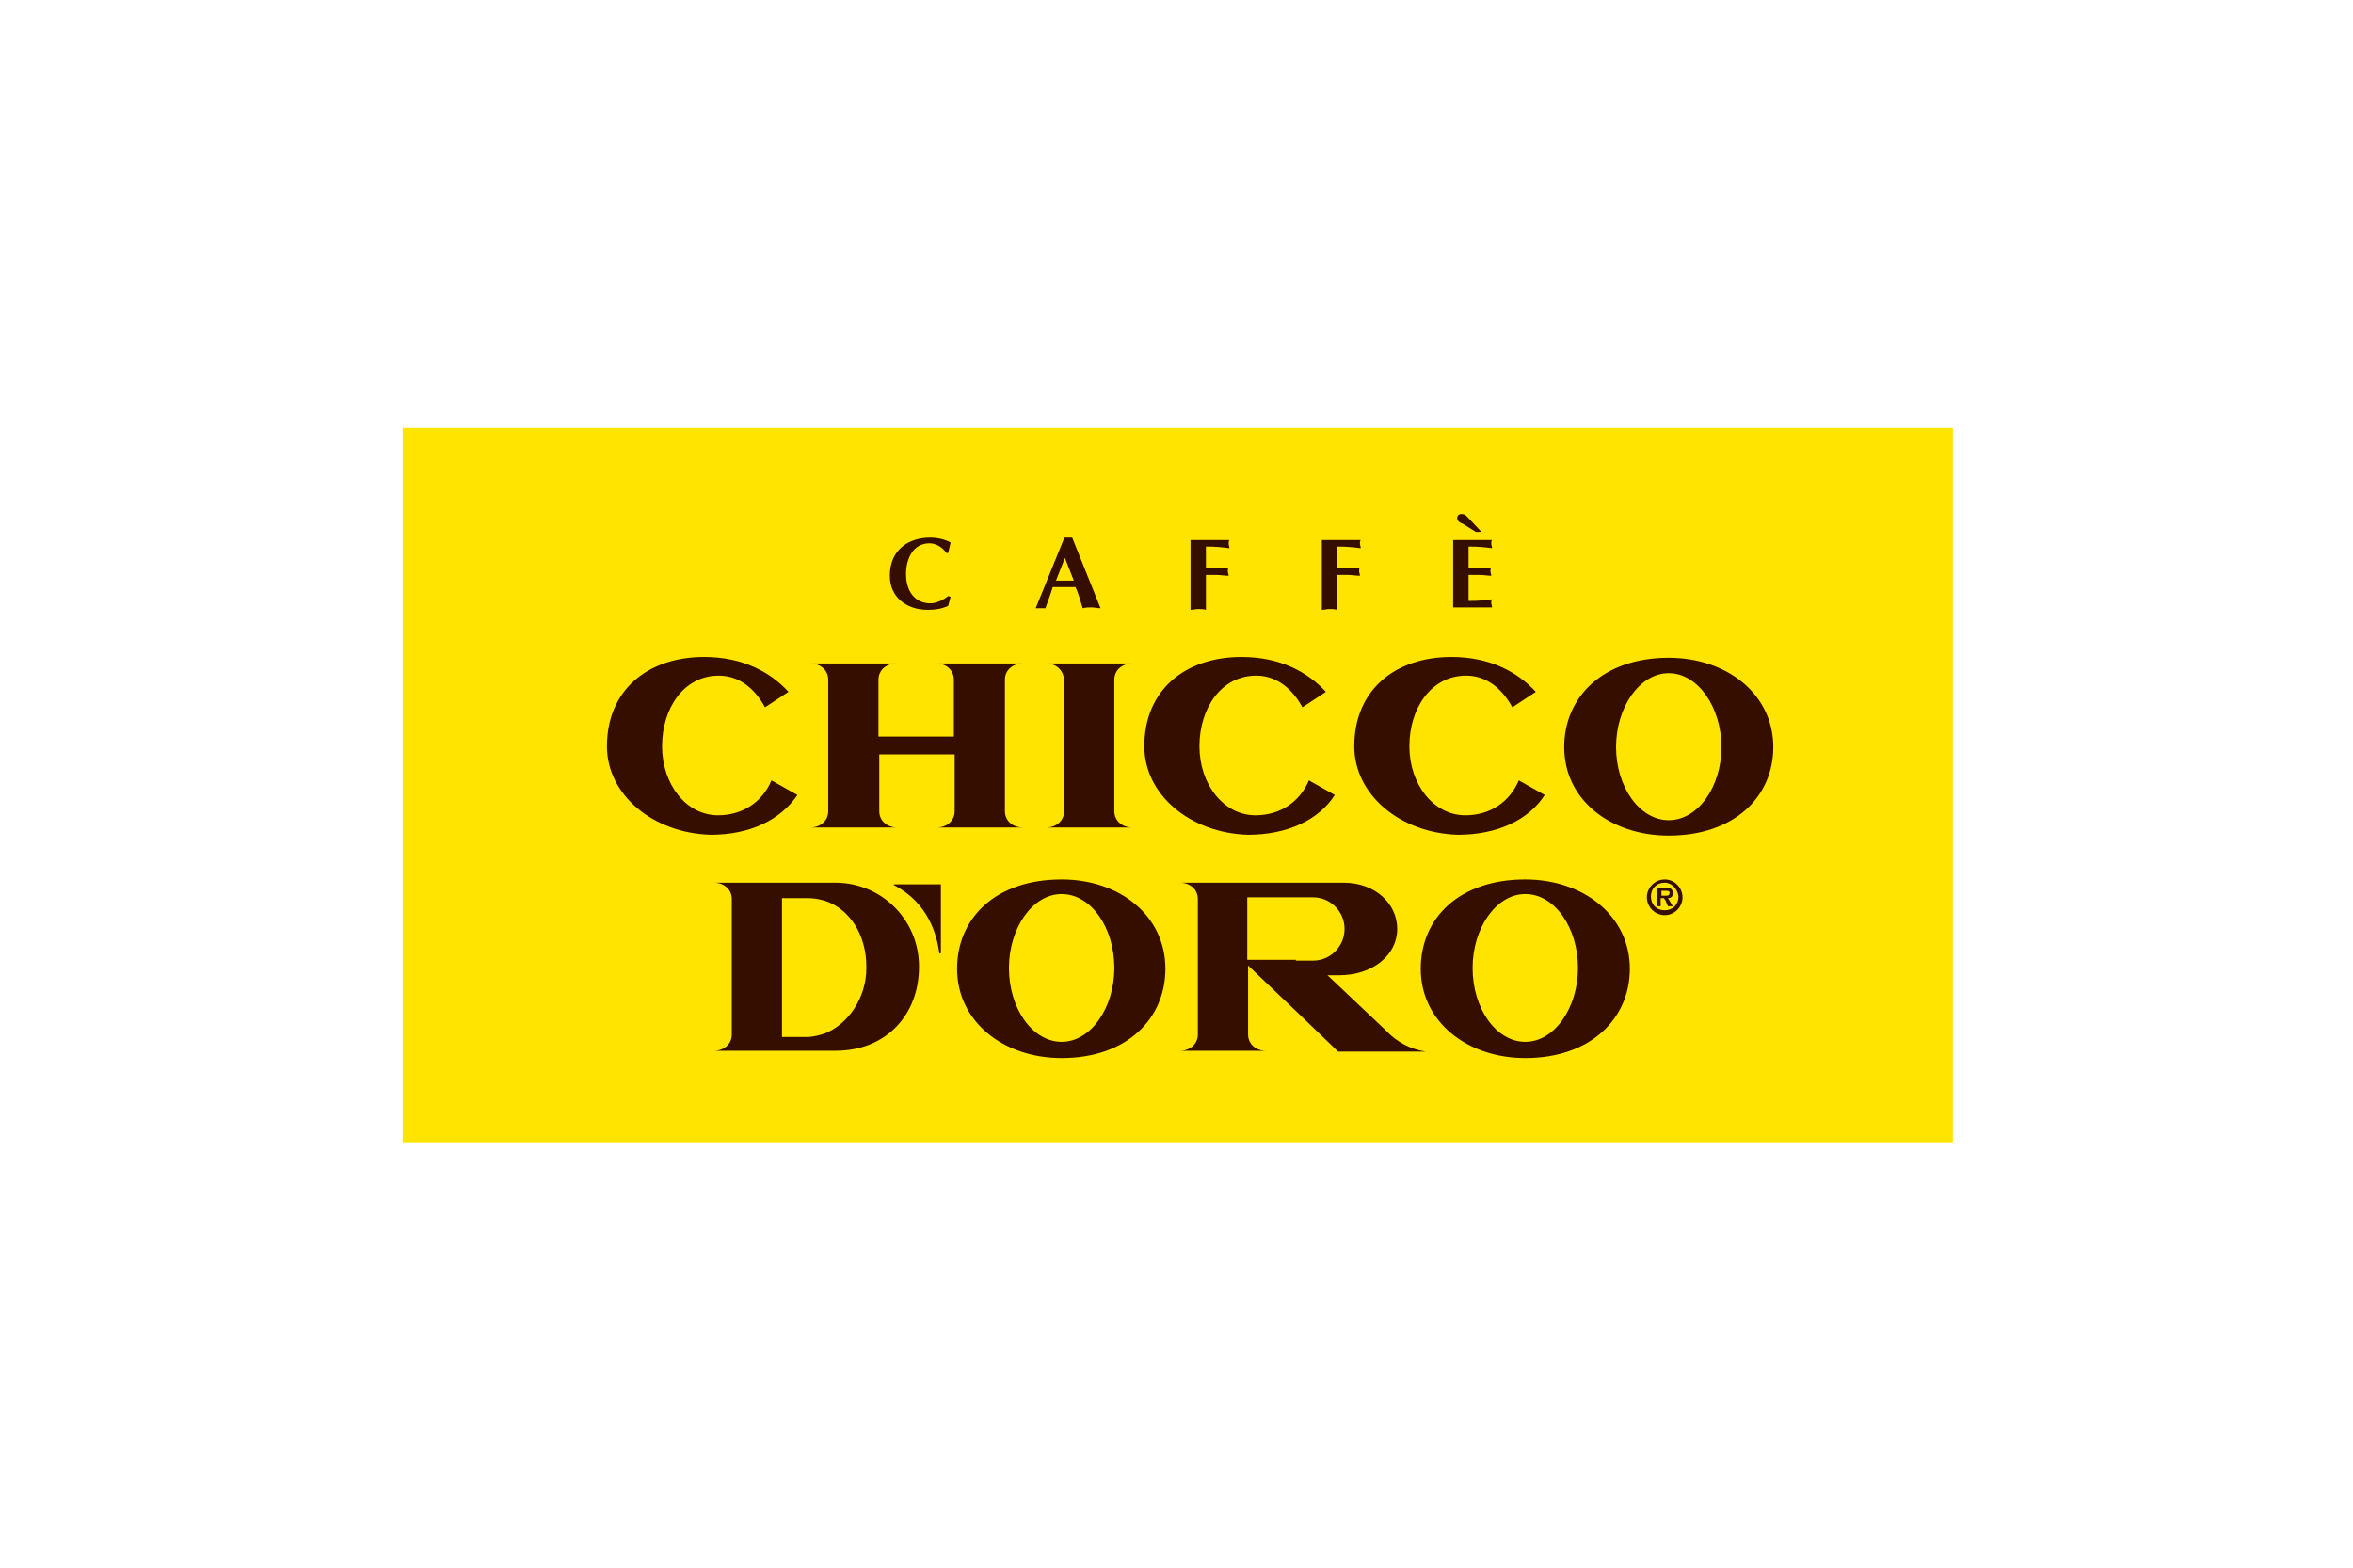 <?xml version="1.0" encoding="UTF-8"?>
<svg width="929px" height="619px" viewBox="0 0 929 619" version="1.1" xmlns="http://www.w3.org/2000/svg" xmlns:xlink="http://www.w3.org/1999/xlink">
    <!-- Generator: Sketch 57.1 (83088) - https://sketch.com -->
    <title>Chicco d'Oro-Logo-positiv</title>
    <desc>Created with Sketch.</desc>
    <g id="Chicco-d'Oro-Logo-positiv" stroke="none" stroke-width="1" fill="none" fill-rule="evenodd">
        <g transform="translate(159, 169)">
            <rect id="Rectangle" fill="#FFE400" x="0" y="0" width="612" height="282"></rect>
            <g id="Group" transform="translate(80, 33)" fill="#360E00">
                <path d="M135.36,33.341 C133.44,34.944 130.56,36.226 128.32,36.226 C122.24,36.226 118.72,31.418 118.72,24.685 C118.72,18.915 121.28,12.503 128,12.503 C130.56,12.503 133.12,14.106 134.72,16.35 L135.36,16.35 C135.68,15.068 136,13.465 136.32,12.182 C134.08,10.9 130.88,10.259 128.32,10.259 C119.68,10.259 112.32,15.068 112.32,25.326 C112.32,33.662 118.72,38.791 127.36,38.791 C129.92,38.791 132.8,38.471 135.36,37.188 L136.32,33.662 L135.36,33.341 Z" id="Path"></path>
                <path d="M181.44,29.815 L176.64,29.815 C175.68,33.021 174.72,35.265 173.76,38.15 C173.12,38.15 172.48,38.15 171.84,38.15 C171.2,38.15 170.56,38.15 169.92,38.15 L181.12,10.579 L181.12,10.259 C181.44,10.259 182.08,10.259 182.72,10.259 C183.36,10.259 183.68,10.259 184.32,10.259 L195.52,38.15 C194.24,38.15 193.28,37.829 192,37.829 C190.72,37.829 189.76,37.829 188.48,38.15 C187.52,35.265 186.88,32.379 185.6,29.815 L181.44,29.815 L181.44,29.815 Z M181.44,18.274 L177.92,27.25 L181.44,27.25 L184.96,27.25 L181.44,18.274 L181.44,18.274 Z" id="Shape"></path>
                <path d="M237.12,25.006 L241.28,25.006 C242.88,25.006 244.48,25.326 246.08,25.326 C246.08,24.685 245.76,24.044 245.76,23.724 C245.76,23.082 245.76,22.441 246.08,22.121 C244.48,22.441 242.88,22.441 241.28,22.441 L237.12,22.441 L237.12,13.785 C241.28,13.785 243.84,14.106 246.4,14.426 C246.4,13.785 246.08,13.144 246.08,12.824 C246.08,12.182 246.08,11.541 246.4,11.221 L231.04,11.221 L231.04,38.791 C232,38.791 232.96,38.471 234.24,38.471 C235.2,38.471 236.16,38.471 237.12,38.791 L237.12,25.006 Z" id="Path"></path>
                <path d="M288.96,25.006 L293.12,25.006 C294.72,25.006 296.32,25.326 297.92,25.326 C297.92,24.685 297.6,24.044 297.6,23.724 C297.6,23.082 297.6,22.441 297.92,22.121 C296.32,22.441 294.72,22.441 293.12,22.441 L288.96,22.441 L288.96,13.785 C293.12,13.785 295.68,14.106 298.24,14.426 C298.24,13.785 297.92,13.144 297.92,12.824 C297.92,12.182 297.92,11.541 298.24,11.221 L282.88,11.221 L282.88,38.791 C283.84,38.791 284.8,38.471 285.76,38.471 C286.72,38.471 287.68,38.471 288.96,38.791 L288.96,25.006 Z" id="Path"></path>
                <path d="M334.72,10.579 L334.72,37.829 L350.08,37.829 C350.08,37.188 349.76,36.547 349.76,36.226 C349.76,35.585 349.76,34.944 350.08,34.624 C347.52,34.944 344.96,35.265 340.8,35.265 L340.8,25.006 L344.96,25.006 C346.88,25.006 348.48,25.326 349.76,25.326 C349.76,24.685 349.44,24.044 349.44,23.724 C349.44,23.082 349.44,22.441 349.76,22.121 C348.16,22.441 346.56,22.441 344.96,22.441 L340.8,22.441 L340.8,13.785 C344.96,13.785 347.52,14.106 350.08,14.426 C350.08,13.785 349.76,13.144 349.76,12.824 C349.76,12.182 349.76,11.541 350.08,11.221 L334.72,11.221 L334.72,10.579 Z M340.48,2.244 C339.52,1.282 339.2,0.962 337.92,0.962 C336.96,0.962 336.32,1.603 336.32,2.565 C336.32,3.847 337.6,4.488 338.56,4.809 L343.68,8.015 L345.92,8.015 L340.48,2.244 Z" id="Shape"></path>
                <path d="M399.04,92.971 C399.04,108.679 408.32,121.824 419.84,121.824 C431.36,121.824 440.64,108.679 440.64,92.971 C440.64,77.262 431.36,63.797 419.84,63.797 C408.32,63.797 399.04,77.262 399.04,92.971 L399.04,92.971 Z M419.84,127.915 C396.8,127.915 378.56,113.809 378.56,92.971 C378.56,73.415 393.6,57.706 419.84,57.706 C442.88,57.706 461.12,72.132 461.12,92.971 C461.12,112.526 445.76,127.915 419.84,127.915 Z" id="Shape"></path>
                <path d="M0.64,92.65 C0.64,70.529 16.64,57.385 39.04,57.385 C54.4,57.385 65.28,63.476 72.32,71.171 L63.04,77.262 C59.2,70.209 53.12,64.759 44.8,64.759 C31.04,64.759 22.4,77.582 22.4,92.65 C22.4,107.718 32,119.9 44.48,119.9 C54.4,119.9 62.08,114.45 65.6,106.115 L75.84,111.885 C69.12,121.824 56.96,127.594 41.6,127.594 C18.88,126.953 0.64,111.885 0.64,92.65" id="Path"></path>
                <path d="M212.8,92.65 C212.8,70.529 228.8,57.385 251.2,57.385 C266.56,57.385 277.44,63.476 284.48,71.171 L275.2,77.262 C271.36,70.209 265.28,64.759 256.96,64.759 C243.2,64.759 234.56,77.582 234.56,92.65 C234.56,107.718 244.16,119.9 256.64,119.9 C266.56,119.9 274.24,114.45 277.76,106.115 L288,111.885 C281.6,121.824 269.12,127.594 253.76,127.594 C231.04,126.953 212.8,111.885 212.8,92.65" id="Path"></path>
                <path d="M295.68,92.65 C295.68,70.529 311.68,57.385 334.08,57.385 C349.44,57.385 360.32,63.476 367.36,71.171 L358.08,77.262 C354.24,70.209 348.16,64.759 339.84,64.759 C326.08,64.759 317.44,77.582 317.44,92.65 C317.44,107.718 327.04,119.9 339.52,119.9 C349.44,119.9 357.12,114.45 360.64,106.115 L370.88,111.885 C364.48,121.824 352,127.594 336.64,127.594 C313.92,126.953 295.68,111.885 295.68,92.65" id="Path"></path>
                <path d="M130.88,59.95 L164.8,59.95 C160.96,59.95 157.76,62.515 157.76,66.362 L157.76,118.297 C157.76,122.144 160.96,124.709 164.8,124.709 L130.88,124.709 C134.72,124.709 137.92,122.144 137.92,118.297 L137.92,95.856 L108.16,95.856 L108.16,118.297 C108.16,122.144 111.36,124.709 115.2,124.709 L80.96,124.709 C84.8,124.709 88,122.144 88,118.297 L88,66.362 C88,62.515 84.8,59.95 80.96,59.95 L114.88,59.95 C111.04,59.95 107.84,62.515 107.84,66.362 L107.84,88.803 L137.6,88.803 L137.6,66.362 C137.6,62.515 134.4,59.95 130.88,59.95" id="Path"></path>
                <path d="M174.08,59.95 L208,59.95 C204.16,59.95 200.96,62.515 200.96,66.362 L200.96,118.297 C200.96,122.144 204.16,124.709 208,124.709 L174.08,124.709 C177.92,124.709 181.12,122.144 181.12,118.297 L181.12,66.362 C180.8,62.515 177.92,59.95 174.08,59.95" id="Path"></path>
                <path d="M131.84,174.079 C130.88,167.347 127.68,154.524 113.92,147.471 L113.92,147.15 L132.48,147.15 L132.48,174.4 L131.84,174.4 L131.84,174.079 Z" id="Path"></path>
                <path d="M418.24,159.332 C414.4,159.332 411.2,156.126 411.2,152.279 C411.2,148.432 414.4,145.226 418.24,145.226 C422.08,145.226 425.28,148.432 425.28,152.279 C425.28,156.126 422.08,159.332 418.24,159.332 L418.24,159.332 Z M418.24,146.509 C415.04,146.509 412.8,148.753 412.8,151.959 C412.8,155.165 415.04,157.409 418.24,157.409 C421.44,157.409 423.68,155.165 423.68,151.959 C423.36,149.074 421.12,146.509 418.24,146.509 Z M416.96,151.638 L418.56,151.638 L418.88,151.638 C419.84,151.638 420.16,151.318 420.16,150.356 C420.16,149.715 419.2,149.715 418.56,149.715 C418.56,149.715 418.56,149.715 418.56,149.715 L416.96,149.715 L416.96,151.638 Z M418.56,153.562 L417.92,152.6 L416.64,152.6 L416.64,155.806 L415.04,155.806 L415.04,148.432 L418.24,148.432 L418.56,148.432 C420.16,148.432 421.44,148.753 421.44,150.676 C421.44,151.959 420.8,152.6 419.52,152.6 L421.44,155.806 L419.52,155.806 L418.56,153.562 Z" id="Shape"></path>
                <path d="M159.36,180.171 C159.36,196.2 168.64,209.344 180.16,209.344 C191.68,209.344 200.96,195.879 200.96,180.171 C200.96,164.141 191.68,150.997 180.16,150.997 C168.64,150.997 159.36,164.462 159.36,180.171 L159.36,180.171 Z M180.16,215.756 C157.12,215.756 138.88,201.329 138.88,180.491 C138.88,160.615 153.92,145.226 180.16,145.226 C203.2,145.226 221.12,159.653 221.12,180.491 C221.12,200.047 206.08,215.756 180.16,215.756 Z" id="Shape"></path>
                <path d="M342.4,180.171 C342.4,196.2 351.68,209.344 363.2,209.344 C374.72,209.344 384,195.879 384,180.171 C384,164.141 374.72,150.997 363.2,150.997 C351.68,150.997 342.4,164.462 342.4,180.171 L342.4,180.171 Z M363.2,215.756 C340.16,215.756 321.92,201.329 321.92,180.491 C321.92,160.615 336.96,145.226 363.2,145.226 C386.24,145.226 404.48,159.653 404.48,180.491 C404.48,200.047 389.12,215.756 363.2,215.756 Z" id="Shape"></path>
                <path d="M42.88,146.509 C46.72,146.509 49.92,149.074 49.92,152.921 L49.92,206.459 C49.92,210.306 46.72,212.871 42.88,212.871 L86.4,212.871 L90.88,212.871 C111.36,212.871 123.84,198.124 123.84,179.85 L123.84,179.529 C123.84,161.256 109.12,146.509 90.88,146.509 L86.4,146.509 L42.88,146.509 Z M86.4,206.138 C84.16,206.779 81.92,207.421 79.68,207.421 L69.76,207.421 L69.76,152.6 L79.68,152.6 C81.92,152.6 84.16,152.921 86.4,153.562 C96.64,156.768 103.04,167.347 103.04,179.529 L103.04,180.491 C103.04,191.391 96.32,202.291 86.4,206.138 Z" id="Shape"></path>
                <path d="M272.64,176.965 L253.44,176.965 L253.44,152.279 L272.64,152.279 L279.36,152.279 C286.08,152.279 291.84,157.729 291.84,164.782 C291.84,171.515 286.4,177.285 279.36,177.285 L272.64,177.285 L272.64,176.965 Z M226.88,146.509 C230.72,146.509 233.92,149.074 233.92,152.921 L233.92,206.459 C233.92,210.306 230.72,212.871 226.88,212.871 L260.8,212.871 C256.96,212.871 253.76,210.306 253.76,206.459 L253.76,179.209 L272.96,197.482 L289.28,213.191 L323.84,213.191 C317.76,212.229 312.32,209.344 308.16,204.856 L285.12,183.056 L289.6,183.056 C303.04,183.056 312.64,175.041 312.64,164.782 C312.64,154.844 304,146.509 291.52,146.509 L272.96,146.509 L226.88,146.509 Z" id="Shape"></path>
            </g>
        </g>
    </g>
</svg>